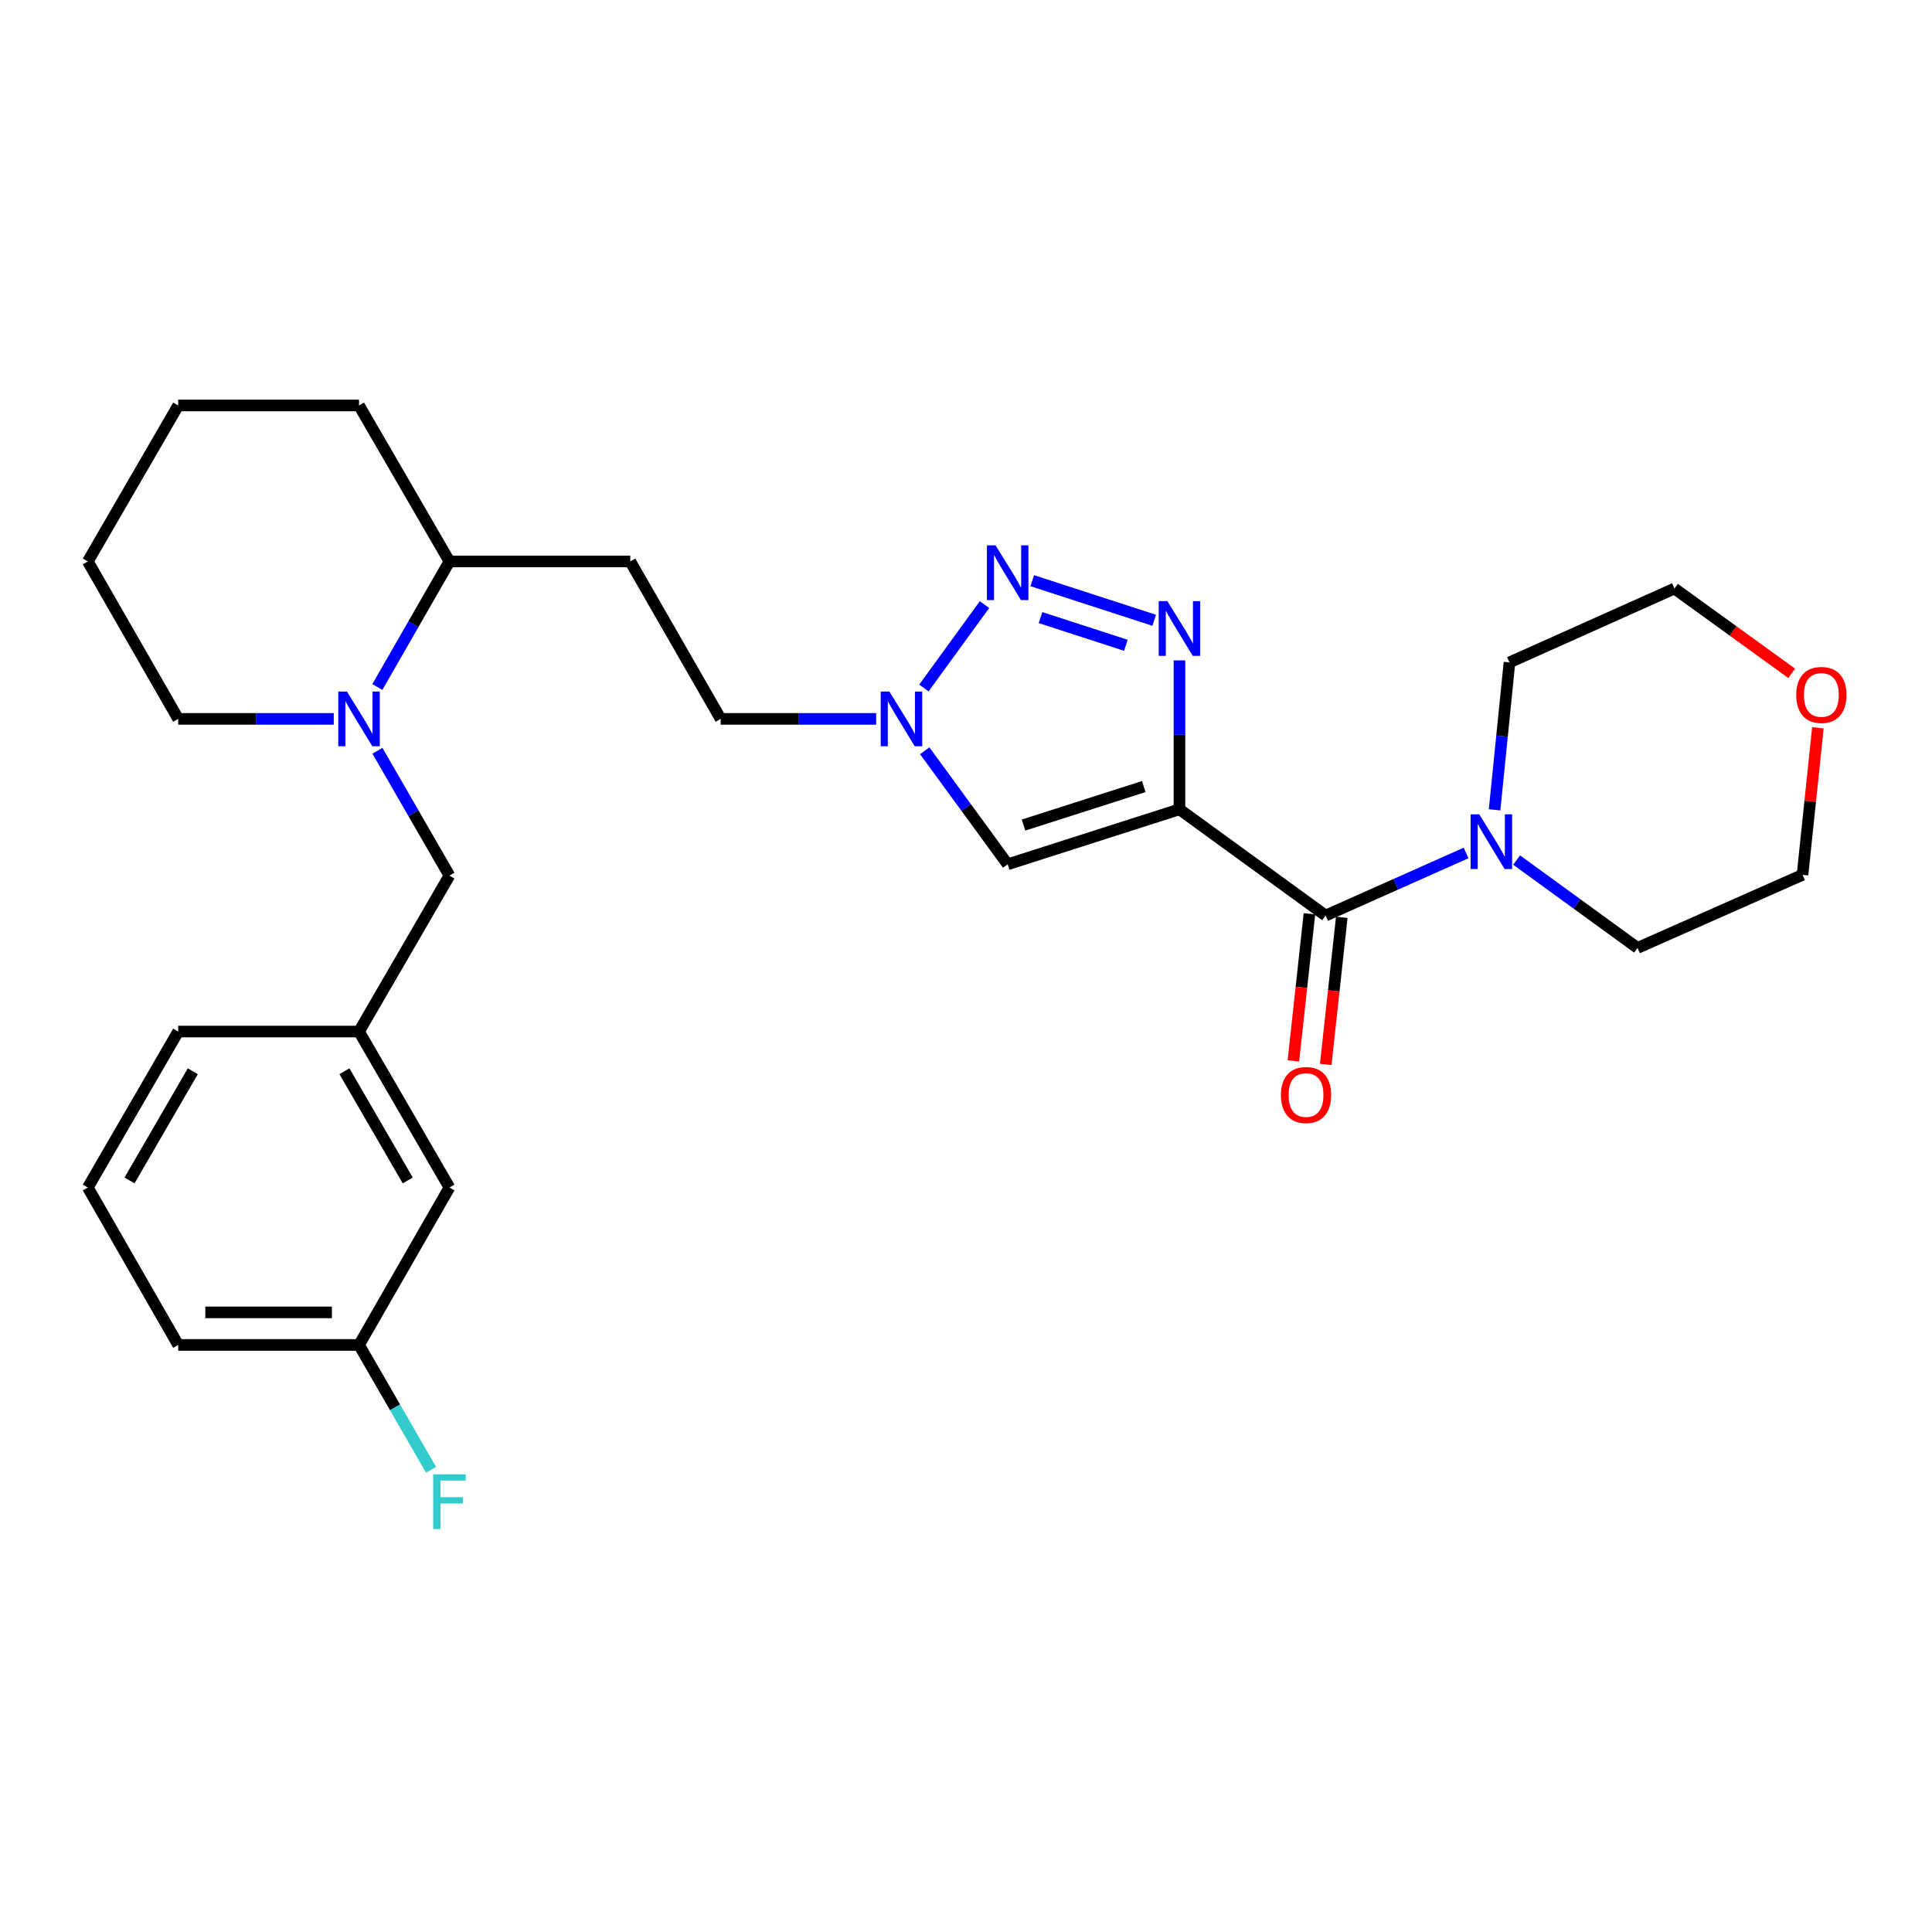 <?xml version='1.0' encoding='iso-8859-1'?>
<svg version='1.1' baseProfile='full'
              xmlns='http://www.w3.org/2000/svg'
                      xmlns:rdkit='http://www.rdkit.org/xml'
                      xmlns:xlink='http://www.w3.org/1999/xlink'
                  xml:space='preserve'
width='1000px' height='1000px' viewBox='0 0 1000 1000'>
<!-- END OF HEADER -->
<rect style='opacity:1.0;fill:#FFFFFF;stroke:none' width='1000' height='1000' x='0' y='0'> </rect>
<path class='bond-0' d='M 610.486,418.898 L 610.486,380.349' style='fill:none;fill-rule:evenodd;stroke:#000000;stroke-width:6px;stroke-linecap:butt;stroke-linejoin:miter;stroke-opacity:1' />
<path class='bond-0' d='M 610.486,380.349 L 610.486,341.8' style='fill:none;fill-rule:evenodd;stroke:#0000FF;stroke-width:6px;stroke-linecap:butt;stroke-linejoin:miter;stroke-opacity:1' />
<path class='bond-2' d='M 610.486,418.898 L 686.135,473.885' style='fill:none;fill-rule:evenodd;stroke:#000000;stroke-width:6px;stroke-linecap:butt;stroke-linejoin:miter;stroke-opacity:1' />
<path class='bond-3' d='M 610.486,418.898 L 521.567,447.365' style='fill:none;fill-rule:evenodd;stroke:#000000;stroke-width:6px;stroke-linecap:butt;stroke-linejoin:miter;stroke-opacity:1' />
<path class='bond-3' d='M 592.012,407.126 L 529.769,427.052' style='fill:none;fill-rule:evenodd;stroke:#000000;stroke-width:6px;stroke-linecap:butt;stroke-linejoin:miter;stroke-opacity:1' />
<path class='bond-1' d='M 597.409,321.056 L 534.3,300.573' style='fill:none;fill-rule:evenodd;stroke:#0000FF;stroke-width:6px;stroke-linecap:butt;stroke-linejoin:miter;stroke-opacity:1' />
<path class='bond-1' d='M 582.742,334.005 L 538.566,319.667' style='fill:none;fill-rule:evenodd;stroke:#0000FF;stroke-width:6px;stroke-linecap:butt;stroke-linejoin:miter;stroke-opacity:1' />
<path class='bond-28' d='M 509.578,312.938 L 478.207,356.111' style='fill:none;fill-rule:evenodd;stroke:#0000FF;stroke-width:6px;stroke-linecap:butt;stroke-linejoin:miter;stroke-opacity:1' />
<path class='bond-6' d='M 686.135,473.885 L 722.488,457.687' style='fill:none;fill-rule:evenodd;stroke:#000000;stroke-width:6px;stroke-linecap:butt;stroke-linejoin:miter;stroke-opacity:1' />
<path class='bond-6' d='M 722.488,457.687 L 758.84,441.49' style='fill:none;fill-rule:evenodd;stroke:#0000FF;stroke-width:6px;stroke-linecap:butt;stroke-linejoin:miter;stroke-opacity:1' />
<path class='bond-10' d='M 677.763,472.971 L 673.605,511.05' style='fill:none;fill-rule:evenodd;stroke:#000000;stroke-width:6px;stroke-linecap:butt;stroke-linejoin:miter;stroke-opacity:1' />
<path class='bond-10' d='M 673.605,511.05 L 669.447,549.129' style='fill:none;fill-rule:evenodd;stroke:#FF0000;stroke-width:6px;stroke-linecap:butt;stroke-linejoin:miter;stroke-opacity:1' />
<path class='bond-10' d='M 694.507,474.799 L 690.349,512.878' style='fill:none;fill-rule:evenodd;stroke:#000000;stroke-width:6px;stroke-linecap:butt;stroke-linejoin:miter;stroke-opacity:1' />
<path class='bond-10' d='M 690.349,512.878 L 686.191,550.957' style='fill:none;fill-rule:evenodd;stroke:#FF0000;stroke-width:6px;stroke-linecap:butt;stroke-linejoin:miter;stroke-opacity:1' />
<path class='bond-4' d='M 521.567,447.365 L 500.1,417.977' style='fill:none;fill-rule:evenodd;stroke:#000000;stroke-width:6px;stroke-linecap:butt;stroke-linejoin:miter;stroke-opacity:1' />
<path class='bond-4' d='M 500.1,417.977 L 478.634,388.589' style='fill:none;fill-rule:evenodd;stroke:#0000FF;stroke-width:6px;stroke-linecap:butt;stroke-linejoin:miter;stroke-opacity:1' />
<path class='bond-11' d='M 453.51,372.099 L 413.264,372.099' style='fill:none;fill-rule:evenodd;stroke:#0000FF;stroke-width:6px;stroke-linecap:butt;stroke-linejoin:miter;stroke-opacity:1' />
<path class='bond-11' d='M 413.264,372.099 L 373.019,372.099' style='fill:none;fill-rule:evenodd;stroke:#000000;stroke-width:6px;stroke-linecap:butt;stroke-linejoin:miter;stroke-opacity:1' />
<path class='bond-5' d='M 195.313,355.589 L 213.972,323.095' style='fill:none;fill-rule:evenodd;stroke:#0000FF;stroke-width:6px;stroke-linecap:butt;stroke-linejoin:miter;stroke-opacity:1' />
<path class='bond-5' d='M 213.972,323.095 L 232.632,290.601' style='fill:none;fill-rule:evenodd;stroke:#000000;stroke-width:6px;stroke-linecap:butt;stroke-linejoin:miter;stroke-opacity:1' />
<path class='bond-7' d='M 195.353,388.6 L 213.992,420.907' style='fill:none;fill-rule:evenodd;stroke:#0000FF;stroke-width:6px;stroke-linecap:butt;stroke-linejoin:miter;stroke-opacity:1' />
<path class='bond-7' d='M 213.992,420.907 L 232.632,453.213' style='fill:none;fill-rule:evenodd;stroke:#000000;stroke-width:6px;stroke-linecap:butt;stroke-linejoin:miter;stroke-opacity:1' />
<path class='bond-17' d='M 172.753,372.099 L 132.494,372.099' style='fill:none;fill-rule:evenodd;stroke:#0000FF;stroke-width:6px;stroke-linecap:butt;stroke-linejoin:miter;stroke-opacity:1' />
<path class='bond-17' d='M 132.494,372.099 L 92.235,372.099' style='fill:none;fill-rule:evenodd;stroke:#000000;stroke-width:6px;stroke-linecap:butt;stroke-linejoin:miter;stroke-opacity:1' />
<path class='bond-18' d='M 785.007,445.164 L 816.292,467.904' style='fill:none;fill-rule:evenodd;stroke:#0000FF;stroke-width:6px;stroke-linecap:butt;stroke-linejoin:miter;stroke-opacity:1' />
<path class='bond-18' d='M 816.292,467.904 L 847.578,490.645' style='fill:none;fill-rule:evenodd;stroke:#000000;stroke-width:6px;stroke-linecap:butt;stroke-linejoin:miter;stroke-opacity:1' />
<path class='bond-19' d='M 773.593,419.166 L 777.445,381.016' style='fill:none;fill-rule:evenodd;stroke:#0000FF;stroke-width:6px;stroke-linecap:butt;stroke-linejoin:miter;stroke-opacity:1' />
<path class='bond-19' d='M 777.445,381.016 L 781.296,342.865' style='fill:none;fill-rule:evenodd;stroke:#000000;stroke-width:6px;stroke-linecap:butt;stroke-linejoin:miter;stroke-opacity:1' />
<path class='bond-12' d='M 232.632,453.213 L 185.833,533.925' style='fill:none;fill-rule:evenodd;stroke:#000000;stroke-width:6px;stroke-linecap:butt;stroke-linejoin:miter;stroke-opacity:1' />
<path class='bond-8' d='M 232.632,290.601 L 326.22,290.601' style='fill:none;fill-rule:evenodd;stroke:#000000;stroke-width:6px;stroke-linecap:butt;stroke-linejoin:miter;stroke-opacity:1' />
<path class='bond-24' d='M 232.632,290.601 L 185.833,209.87' style='fill:none;fill-rule:evenodd;stroke:#000000;stroke-width:6px;stroke-linecap:butt;stroke-linejoin:miter;stroke-opacity:1' />
<path class='bond-9' d='M 326.22,290.601 L 373.019,372.099' style='fill:none;fill-rule:evenodd;stroke:#000000;stroke-width:6px;stroke-linecap:butt;stroke-linejoin:miter;stroke-opacity:1' />
<path class='bond-14' d='M 185.833,533.925 L 232.632,614.656' style='fill:none;fill-rule:evenodd;stroke:#000000;stroke-width:6px;stroke-linecap:butt;stroke-linejoin:miter;stroke-opacity:1' />
<path class='bond-14' d='M 178.28,554.483 L 211.039,610.994' style='fill:none;fill-rule:evenodd;stroke:#000000;stroke-width:6px;stroke-linecap:butt;stroke-linejoin:miter;stroke-opacity:1' />
<path class='bond-23' d='M 185.833,533.925 L 92.235,533.925' style='fill:none;fill-rule:evenodd;stroke:#000000;stroke-width:6px;stroke-linecap:butt;stroke-linejoin:miter;stroke-opacity:1' />
<path class='bond-13' d='M 927.383,348.519 L 897.035,326.573' style='fill:none;fill-rule:evenodd;stroke:#FF0000;stroke-width:6px;stroke-linecap:butt;stroke-linejoin:miter;stroke-opacity:1' />
<path class='bond-13' d='M 897.035,326.573 L 866.687,304.628' style='fill:none;fill-rule:evenodd;stroke:#000000;stroke-width:6px;stroke-linecap:butt;stroke-linejoin:miter;stroke-opacity:1' />
<path class='bond-29' d='M 940.94,376.718 L 936.959,414.769' style='fill:none;fill-rule:evenodd;stroke:#FF0000;stroke-width:6px;stroke-linecap:butt;stroke-linejoin:miter;stroke-opacity:1' />
<path class='bond-29' d='M 936.959,414.769 L 932.978,452.82' style='fill:none;fill-rule:evenodd;stroke:#000000;stroke-width:6px;stroke-linecap:butt;stroke-linejoin:miter;stroke-opacity:1' />
<path class='bond-15' d='M 232.632,614.656 L 185.833,696.136' style='fill:none;fill-rule:evenodd;stroke:#000000;stroke-width:6px;stroke-linecap:butt;stroke-linejoin:miter;stroke-opacity:1' />
<path class='bond-16' d='M 185.833,696.136 L 204.472,728.447' style='fill:none;fill-rule:evenodd;stroke:#000000;stroke-width:6px;stroke-linecap:butt;stroke-linejoin:miter;stroke-opacity:1' />
<path class='bond-16' d='M 204.472,728.447 L 223.112,760.758' style='fill:none;fill-rule:evenodd;stroke:#33CCCC;stroke-width:6px;stroke-linecap:butt;stroke-linejoin:miter;stroke-opacity:1' />
<path class='bond-31' d='M 185.833,696.136 L 92.235,696.136' style='fill:none;fill-rule:evenodd;stroke:#000000;stroke-width:6px;stroke-linecap:butt;stroke-linejoin:miter;stroke-opacity:1' />
<path class='bond-31' d='M 171.793,679.291 L 106.274,679.291' style='fill:none;fill-rule:evenodd;stroke:#000000;stroke-width:6px;stroke-linecap:butt;stroke-linejoin:miter;stroke-opacity:1' />
<path class='bond-30' d='M 92.235,372.099 L 45.455,290.601' style='fill:none;fill-rule:evenodd;stroke:#000000;stroke-width:6px;stroke-linecap:butt;stroke-linejoin:miter;stroke-opacity:1' />
<path class='bond-21' d='M 847.578,490.645 L 932.978,452.82' style='fill:none;fill-rule:evenodd;stroke:#000000;stroke-width:6px;stroke-linecap:butt;stroke-linejoin:miter;stroke-opacity:1' />
<path class='bond-22' d='M 781.296,342.865 L 866.687,304.628' style='fill:none;fill-rule:evenodd;stroke:#000000;stroke-width:6px;stroke-linecap:butt;stroke-linejoin:miter;stroke-opacity:1' />
<path class='bond-20' d='M 45.455,614.656 L 92.235,533.925' style='fill:none;fill-rule:evenodd;stroke:#000000;stroke-width:6px;stroke-linecap:butt;stroke-linejoin:miter;stroke-opacity:1' />
<path class='bond-20' d='M 67.046,610.992 L 99.792,554.48' style='fill:none;fill-rule:evenodd;stroke:#000000;stroke-width:6px;stroke-linecap:butt;stroke-linejoin:miter;stroke-opacity:1' />
<path class='bond-25' d='M 45.455,614.656 L 92.235,696.136' style='fill:none;fill-rule:evenodd;stroke:#000000;stroke-width:6px;stroke-linecap:butt;stroke-linejoin:miter;stroke-opacity:1' />
<path class='bond-27' d='M 185.833,209.87 L 92.235,209.87' style='fill:none;fill-rule:evenodd;stroke:#000000;stroke-width:6px;stroke-linecap:butt;stroke-linejoin:miter;stroke-opacity:1' />
<path class='bond-26' d='M 45.455,290.601 L 92.235,209.87' style='fill:none;fill-rule:evenodd;stroke:#000000;stroke-width:6px;stroke-linecap:butt;stroke-linejoin:miter;stroke-opacity:1' />
<path  class='atom-1' d='M 604.226 311.14
L 613.506 326.14
Q 614.426 327.62, 615.906 330.3
Q 617.386 332.98, 617.466 333.14
L 617.466 311.14
L 621.226 311.14
L 621.226 339.46
L 617.346 339.46
L 607.386 323.06
Q 606.226 321.14, 604.986 318.94
Q 603.786 316.74, 603.426 316.06
L 603.426 339.46
L 599.746 339.46
L 599.746 311.14
L 604.226 311.14
' fill='#0000FF'/>
<path  class='atom-2' d='M 515.307 282.28
L 524.587 297.28
Q 525.507 298.76, 526.987 301.44
Q 528.467 304.12, 528.547 304.28
L 528.547 282.28
L 532.307 282.28
L 532.307 310.6
L 528.427 310.6
L 518.467 294.2
Q 517.307 292.28, 516.067 290.08
Q 514.867 287.88, 514.507 287.2
L 514.507 310.6
L 510.827 310.6
L 510.827 282.28
L 515.307 282.28
' fill='#0000FF'/>
<path  class='atom-5' d='M 460.329 357.939
L 469.609 372.939
Q 470.529 374.419, 472.009 377.099
Q 473.489 379.779, 473.569 379.939
L 473.569 357.939
L 477.329 357.939
L 477.329 386.259
L 473.449 386.259
L 463.489 369.859
Q 462.329 367.939, 461.089 365.739
Q 459.889 363.539, 459.529 362.859
L 459.529 386.259
L 455.849 386.259
L 455.849 357.939
L 460.329 357.939
' fill='#0000FF'/>
<path  class='atom-6' d='M 179.573 357.939
L 188.853 372.939
Q 189.773 374.419, 191.253 377.099
Q 192.733 379.779, 192.813 379.939
L 192.813 357.939
L 196.573 357.939
L 196.573 386.259
L 192.693 386.259
L 182.733 369.859
Q 181.573 367.939, 180.333 365.739
Q 179.133 363.539, 178.773 362.859
L 178.773 386.259
L 175.093 386.259
L 175.093 357.939
L 179.573 357.939
' fill='#0000FF'/>
<path  class='atom-7' d='M 765.669 421.498
L 774.949 436.498
Q 775.869 437.978, 777.349 440.658
Q 778.829 443.338, 778.909 443.498
L 778.909 421.498
L 782.669 421.498
L 782.669 449.818
L 778.789 449.818
L 768.829 433.418
Q 767.669 431.498, 766.429 429.298
Q 765.229 427.098, 764.869 426.418
L 764.869 449.818
L 761.189 449.818
L 761.189 421.498
L 765.669 421.498
' fill='#0000FF'/>
<path  class='atom-11' d='M 663 566.777
Q 663 559.977, 666.36 556.177
Q 669.72 552.377, 676 552.377
Q 682.28 552.377, 685.64 556.177
Q 689 559.977, 689 566.777
Q 689 573.657, 685.6 577.577
Q 682.2 581.457, 676 581.457
Q 669.76 581.457, 666.36 577.577
Q 663 573.697, 663 566.777
M 676 578.257
Q 680.32 578.257, 682.64 575.377
Q 685 572.457, 685 566.777
Q 685 561.217, 682.64 558.417
Q 680.32 555.577, 676 555.577
Q 671.68 555.577, 669.32 558.377
Q 667 561.177, 667 566.777
Q 667 572.497, 669.32 575.377
Q 671.68 578.257, 676 578.257
' fill='#FF0000'/>
<path  class='atom-14' d='M 929.729 359.695
Q 929.729 352.895, 933.089 349.095
Q 936.449 345.295, 942.729 345.295
Q 949.009 345.295, 952.369 349.095
Q 955.729 352.895, 955.729 359.695
Q 955.729 366.575, 952.329 370.495
Q 948.929 374.375, 942.729 374.375
Q 936.489 374.375, 933.089 370.495
Q 929.729 366.615, 929.729 359.695
M 942.729 371.175
Q 947.049 371.175, 949.369 368.295
Q 951.729 365.375, 951.729 359.695
Q 951.729 354.135, 949.369 351.335
Q 947.049 348.495, 942.729 348.495
Q 938.409 348.495, 936.049 351.295
Q 933.729 354.095, 933.729 359.695
Q 933.729 365.415, 936.049 368.295
Q 938.409 371.175, 942.729 371.175
' fill='#FF0000'/>
<path  class='atom-17' d='M 224.212 763.099
L 241.052 763.099
L 241.052 766.339
L 228.012 766.339
L 228.012 774.939
L 239.612 774.939
L 239.612 778.219
L 228.012 778.219
L 228.012 791.419
L 224.212 791.419
L 224.212 763.099
' fill='#33CCCC'/>
</svg>
